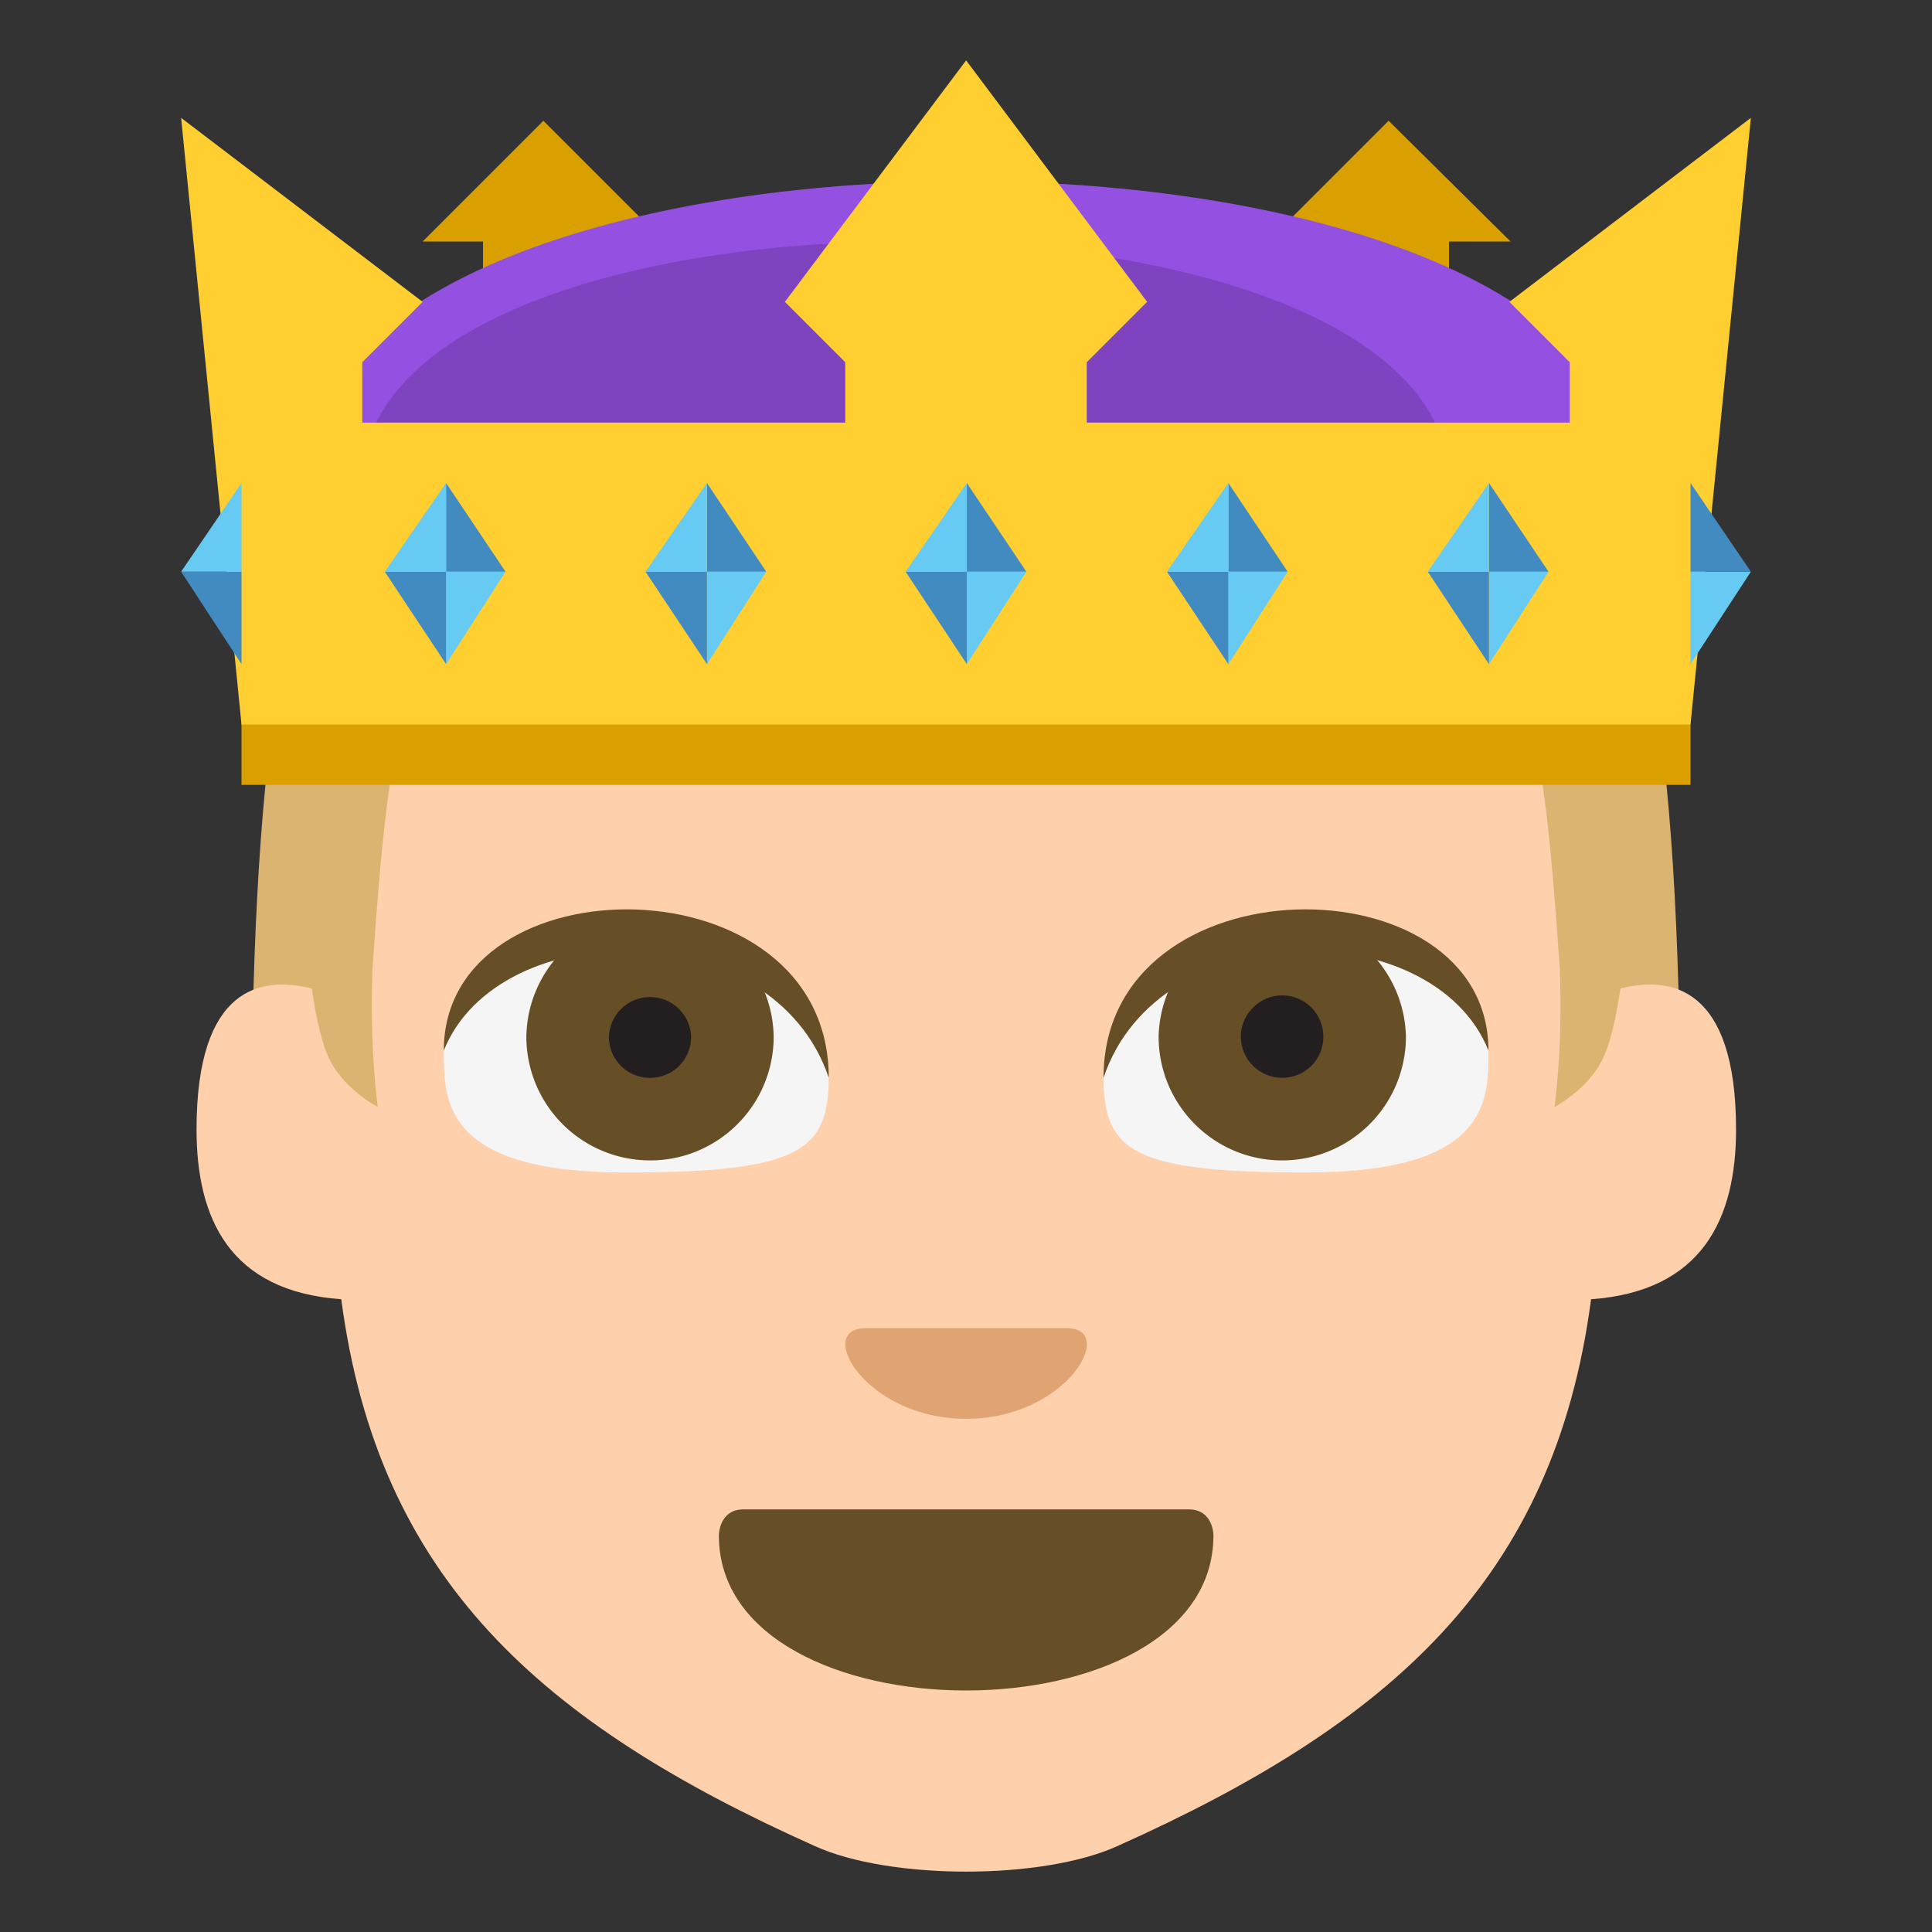 <svg xmlns="http://www.w3.org/2000/svg" width="64" height="64" viewBox="0 0 64 64"><rect x="0" y="0" width="64" height="64" fill="#333333" stroke="none"/><path fill="#DBB471" d="M8.326 38.322h47.346c0-25.492-3.631-30.961-23.668-30.961-20.035 0-23.678 5.469-23.678 30.961z"/><path fill="#FED0AC" d="M53.68 32.748c-.156.996-.352 1.924-.645 2.439-.506.947-1.541 1.484-1.541 1.484s.283-1.912.176-4.578C50.596 16.314 49.648 20.65 32.004 20.65c-17.644 0-18.58-4.326-19.664 11.414-.107 2.686.176 4.607.176 4.607s-1.035-.537-1.553-1.484c-.283-.516-.488-1.443-.635-2.439-1.67-.43-3.817-.068-3.817 4.666 0 2.949 1.094 5.361 4.794 5.625 1.221 9.266 6.61 14.051 15.681 18.111 2.48 1.133 7.558 1.133 10.038 0 9.061-4.061 14.461-8.846 15.682-18.111 3.689-.264 4.803-2.676 4.803-5.625-.001-4.734-2.169-5.096-3.829-4.666z"/><path fill="#664E27" d="M40.197 50.859c0 3.424-4.092 5.141-8.193 5.141s-8.191-1.717-8.191-5.141c0 0 0-.859.82-.859h14.744c.82 0 .82.859.82.859z"/><path fill="#F5F5F5" d="M21.078 31.547c-4.55 0-6.376 1.65-6.376 3.291 0 1.639 0 4.002 6.015 4.002 5.819 0 6.737-.723 6.737-3.184 0-1.638-1.825-4.109-6.376-4.109z"/><path fill="#664E27" d="M25.629 34.34c0 2.264-1.836 4.1-4.092 4.1a4.1 4.1 0 0 1-4.101-4.1 4.097 4.097 0 0 1 8.193 0z"/><path fill="#231F20" d="M22.895 34.34c0 .76-.605 1.365-1.357 1.365a1.358 1.358 0 0 1-1.367-1.365 1.363 1.363 0 0 1 2.724 0z"/><path fill="#664E27" d="M14.702 34.799c0-6.377 12.752-6.377 12.752.906-1.825-5.457-10.926-5.457-12.752-.906z"/><path fill="#F5F5F5" d="M42.93 31.547c4.551 0 6.377 1.65 6.377 3.291 0 1.639 0 4.002-6.025 4.002-5.818 0-6.727-.723-6.727-3.184 0-1.638 1.826-4.109 6.375-4.109z"/><path fill="#664E27" d="M38.381 34.34c0 2.264 1.836 4.1 4.09 4.1a4.1 4.1 0 0 0 4.102-4.1 4.097 4.097 0 0 0-8.192 0z"/><path fill="#231F20" d="M41.104 34.34c0 .76.625 1.365 1.367 1.365.762 0 1.367-.605 1.367-1.365 0-.752-.605-1.367-1.367-1.367-.742 0-1.367.615-1.367 1.367z"/><path fill="#664E27" d="M49.307 34.799c0-6.377-12.752-6.377-12.752.906 1.826-5.457 10.925-5.457 12.752-.906z"/><path fill="#E0A372" d="M32.004 47c-3.344 0-5.016-3-3.344-3h6.688c1.673 0 0 3-3.344 3z"/><g><g fill="#D9A000"><path d="M22 8l-4-4-4 4h2v4h6zM50.039 8L46 4l-4 4v4h6V8z"/></g><path fill="#9450E0" d="M54.004 16h-44c0-13.332 44-13.332 44 0z"/><path fill="#7E44BF" d="M48 16H12c0-10.666 36-10.666 36 0z"/><path fill="#D9A000" d="M8 20h48v6H8z"/><path fill="#FFCE31" d="M50 10l2 2v2H36v-2l2-2-5.996-8L26 10l2 2v2H12v-2l2-2-8-6.096L8 24h48l2-20.096z"/><path fill="#66CAF2" d="M32.027 22v-3.062H34z"/><path fill="#428BC1" d="M32.027 22L30 18.938h2.027zM34 18.938h-1.973V16z"/><path fill="#66CAF2" d="M32.027 16v2.938H30zM14.777 22v-3.062h1.969z"/><path fill="#428BC1" d="M14.777 22l-2.031-3.062h2.031zM16.746 18.938h-1.969V16z"/><path fill="#66CAF2" d="M14.777 16v2.938h-2.031z"/><g><path fill="#66CAF2" d="M23.419 22v-3.062h1.964z"/><path fill="#428BC1" d="M23.419 22l-2.036-3.062h2.036zM25.383 18.938h-1.964V16z"/><path fill="#66CAF2" d="M23.419 16v2.938h-2.036z"/></g><g><path fill="#66CAF2" d="M40.691 22v-3.062h1.965z"/><path fill="#428BC1" d="M40.691 22l-2.035-3.062h2.035zM42.656 18.938h-1.965V16z"/><path fill="#66CAF2" d="M40.691 16v2.938h-2.035z"/></g><g><path fill="#66CAF2" d="M49.324 22v-3.062h1.973z"/><path fill="#428BC1" d="M49.324 22l-2.027-3.062h2.027zM51.297 18.938h-1.973V16z"/><path fill="#66CAF2" d="M49.324 16v2.938h-2.027z"/></g><g><path fill="#428BC1" d="M8 22l-2-3.062h2z"/><path fill="#66CAF2" d="M8 16v2.938H6z"/></g><g><path fill="#66CAF2" d="M56 22v-3.062h2z"/><path fill="#428BC1" d="M58 18.938h-2V16z"/></g></g></svg>